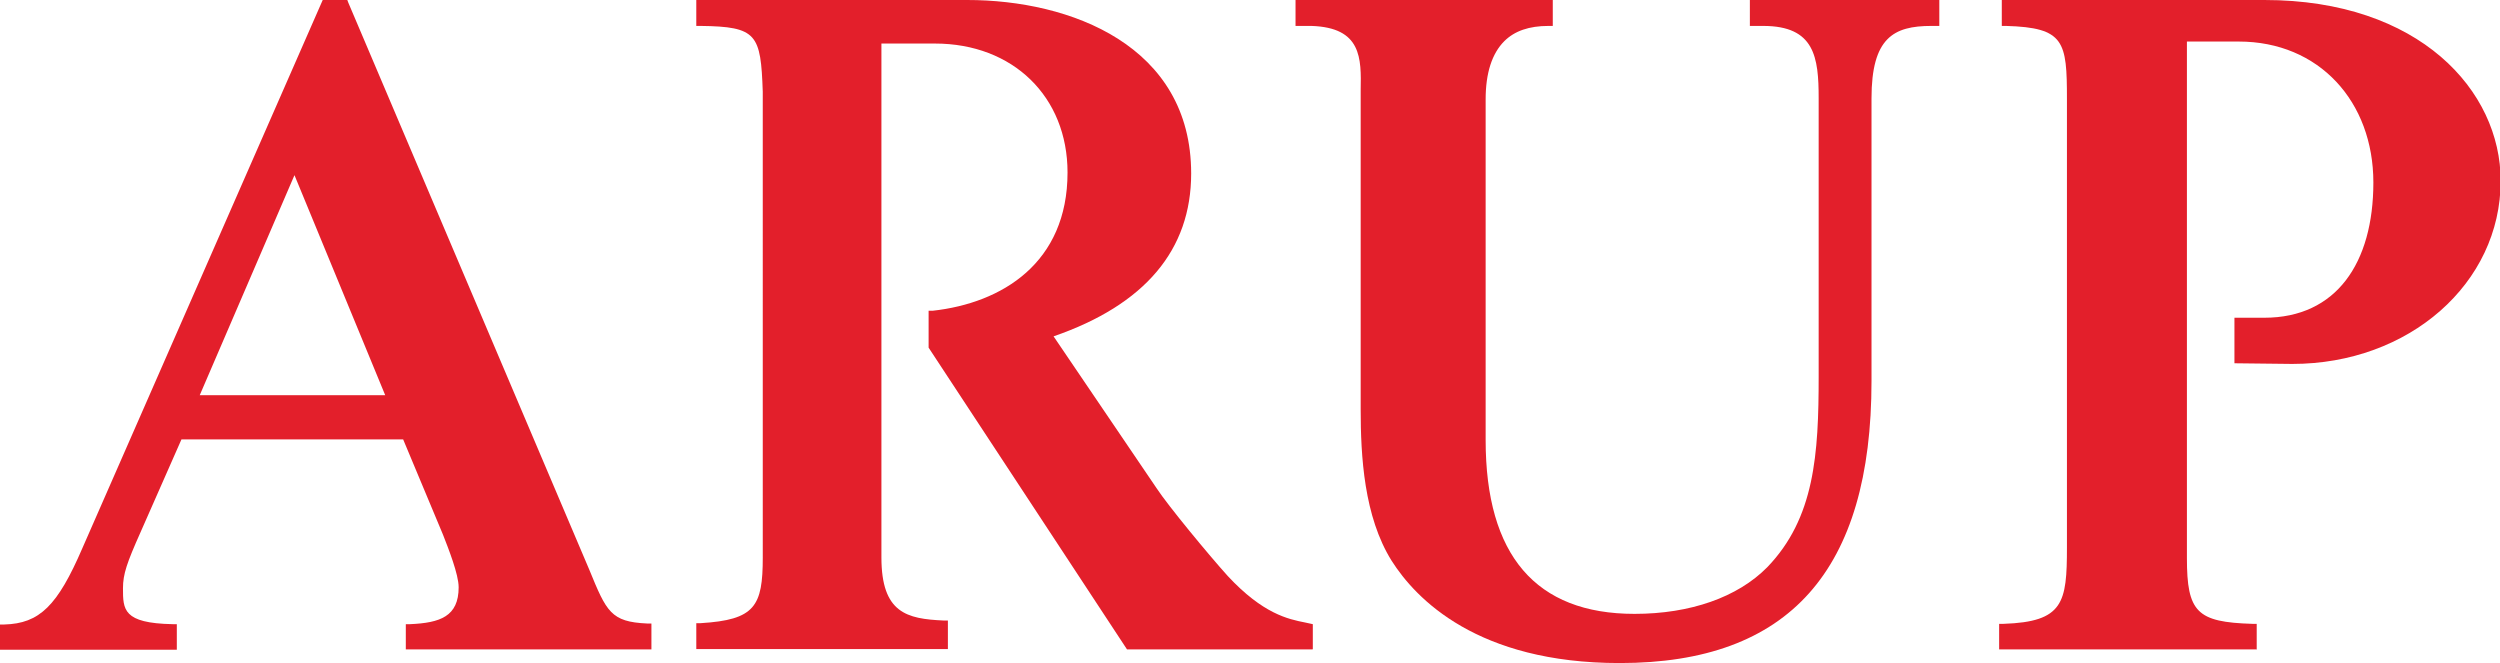 <?xml version="1.0" encoding="UTF-8"?>
<svg id="_圖層_2" data-name="圖層 2" xmlns="http://www.w3.org/2000/svg" viewBox="0 0 75.22 19.95">
  <defs>
    <style>
      .cls-1 {
        fill: #e31f2b;
      }
    </style>
  </defs>
  <g id="Layer_2" data-name="Layer 2">
    <g>
      <path class="cls-1" d="M48.73,19.95c-4.28,0-6.13-1.93-6.86-3.08-.83-1.33-.93-3.14-.93-4.56V2.99c0-.09,0-.18,0-.27,.02-.97,.03-1.89-1.48-1.94h-.48s0-.78,0-.78h7.74V.78s-.13,0-.13,0c-.58,0-1.02,.15-1.33,.46-.37,.37-.56,.96-.56,1.75V13.24c0,3.47,1.51,5.23,4.48,5.23,1.68,0,3.1-.5,3.99-1.4,1.43-1.48,1.55-3.4,1.55-5.75V2.96c0-1.24-.12-2.18-1.67-2.18h-.4V0h5.7V.78h-.24c-1.14,0-1.8,.36-1.8,2.18V11.46c0,5.71-2.48,8.49-7.57,8.49Z"/>
      <path class="cls-1" d="M67.89,19.54h-7.74v-.77h.13c1.81-.06,1.91-.64,1.91-2.3V2.98c0-1.73-.07-2.15-1.83-2.2h-.13V0h7.9c4.67,0,7.11,2.73,7.11,5.44,0,3.09-2.76,5.51-6.27,5.51l-1.74-.02v-1.37s.66,0,.9,0c2.16,0,3.28-1.64,3.28-4.07s-1.63-4.24-4.05-4.24h-1.56s0,15.54,0,15.54c0,1.63,.3,1.93,1.97,1.98h.13v.78Z"/>
      <path class="cls-1" d="M39.49,19.54h-5.58l-5.97-9.08v-1.11h.12c2.09-.23,4.06-1.44,4.06-4.16,0-2.28-1.64-3.88-3.99-3.88h-1.61v15.46c0,1.68,.77,1.85,1.87,1.9h.13v.86h-7.57v-.78h.13c1.64-.1,1.87-.51,1.87-1.98V2.76c-.06-1.73-.17-1.96-1.87-1.98h-.13V0h8.15c3.11,0,6.74,1.37,6.74,5.22,0,2.3-1.39,3.95-4.14,4.9l3.1,4.57c.34,.52,1.58,2.02,2.14,2.64,1.06,1.14,1.82,1.3,2.33,1.4l.23,.05v.75Z"/>
      <path class="cls-1" d="M19.6,19.54h-7.39v-.76h.13c.9-.04,1.46-.23,1.46-1.11,0-.39-.31-1.17-.47-1.58l-1.2-2.87H5.46l-1.23,2.79c-.41,.92-.53,1.26-.53,1.69,0,.64,0,1.05,1.49,1.08h.13v.77H0v-.76H.13c1.06-.03,1.6-.56,2.35-2.3L9.71,0h.74l.03,.08,7.25,17.06c.52,1.27,.65,1.57,1.74,1.62h.13v.77ZM6.01,11.89h5.58l-2.73-6.62-2.85,6.62Z"/>
    </g>
  </g>
</svg>